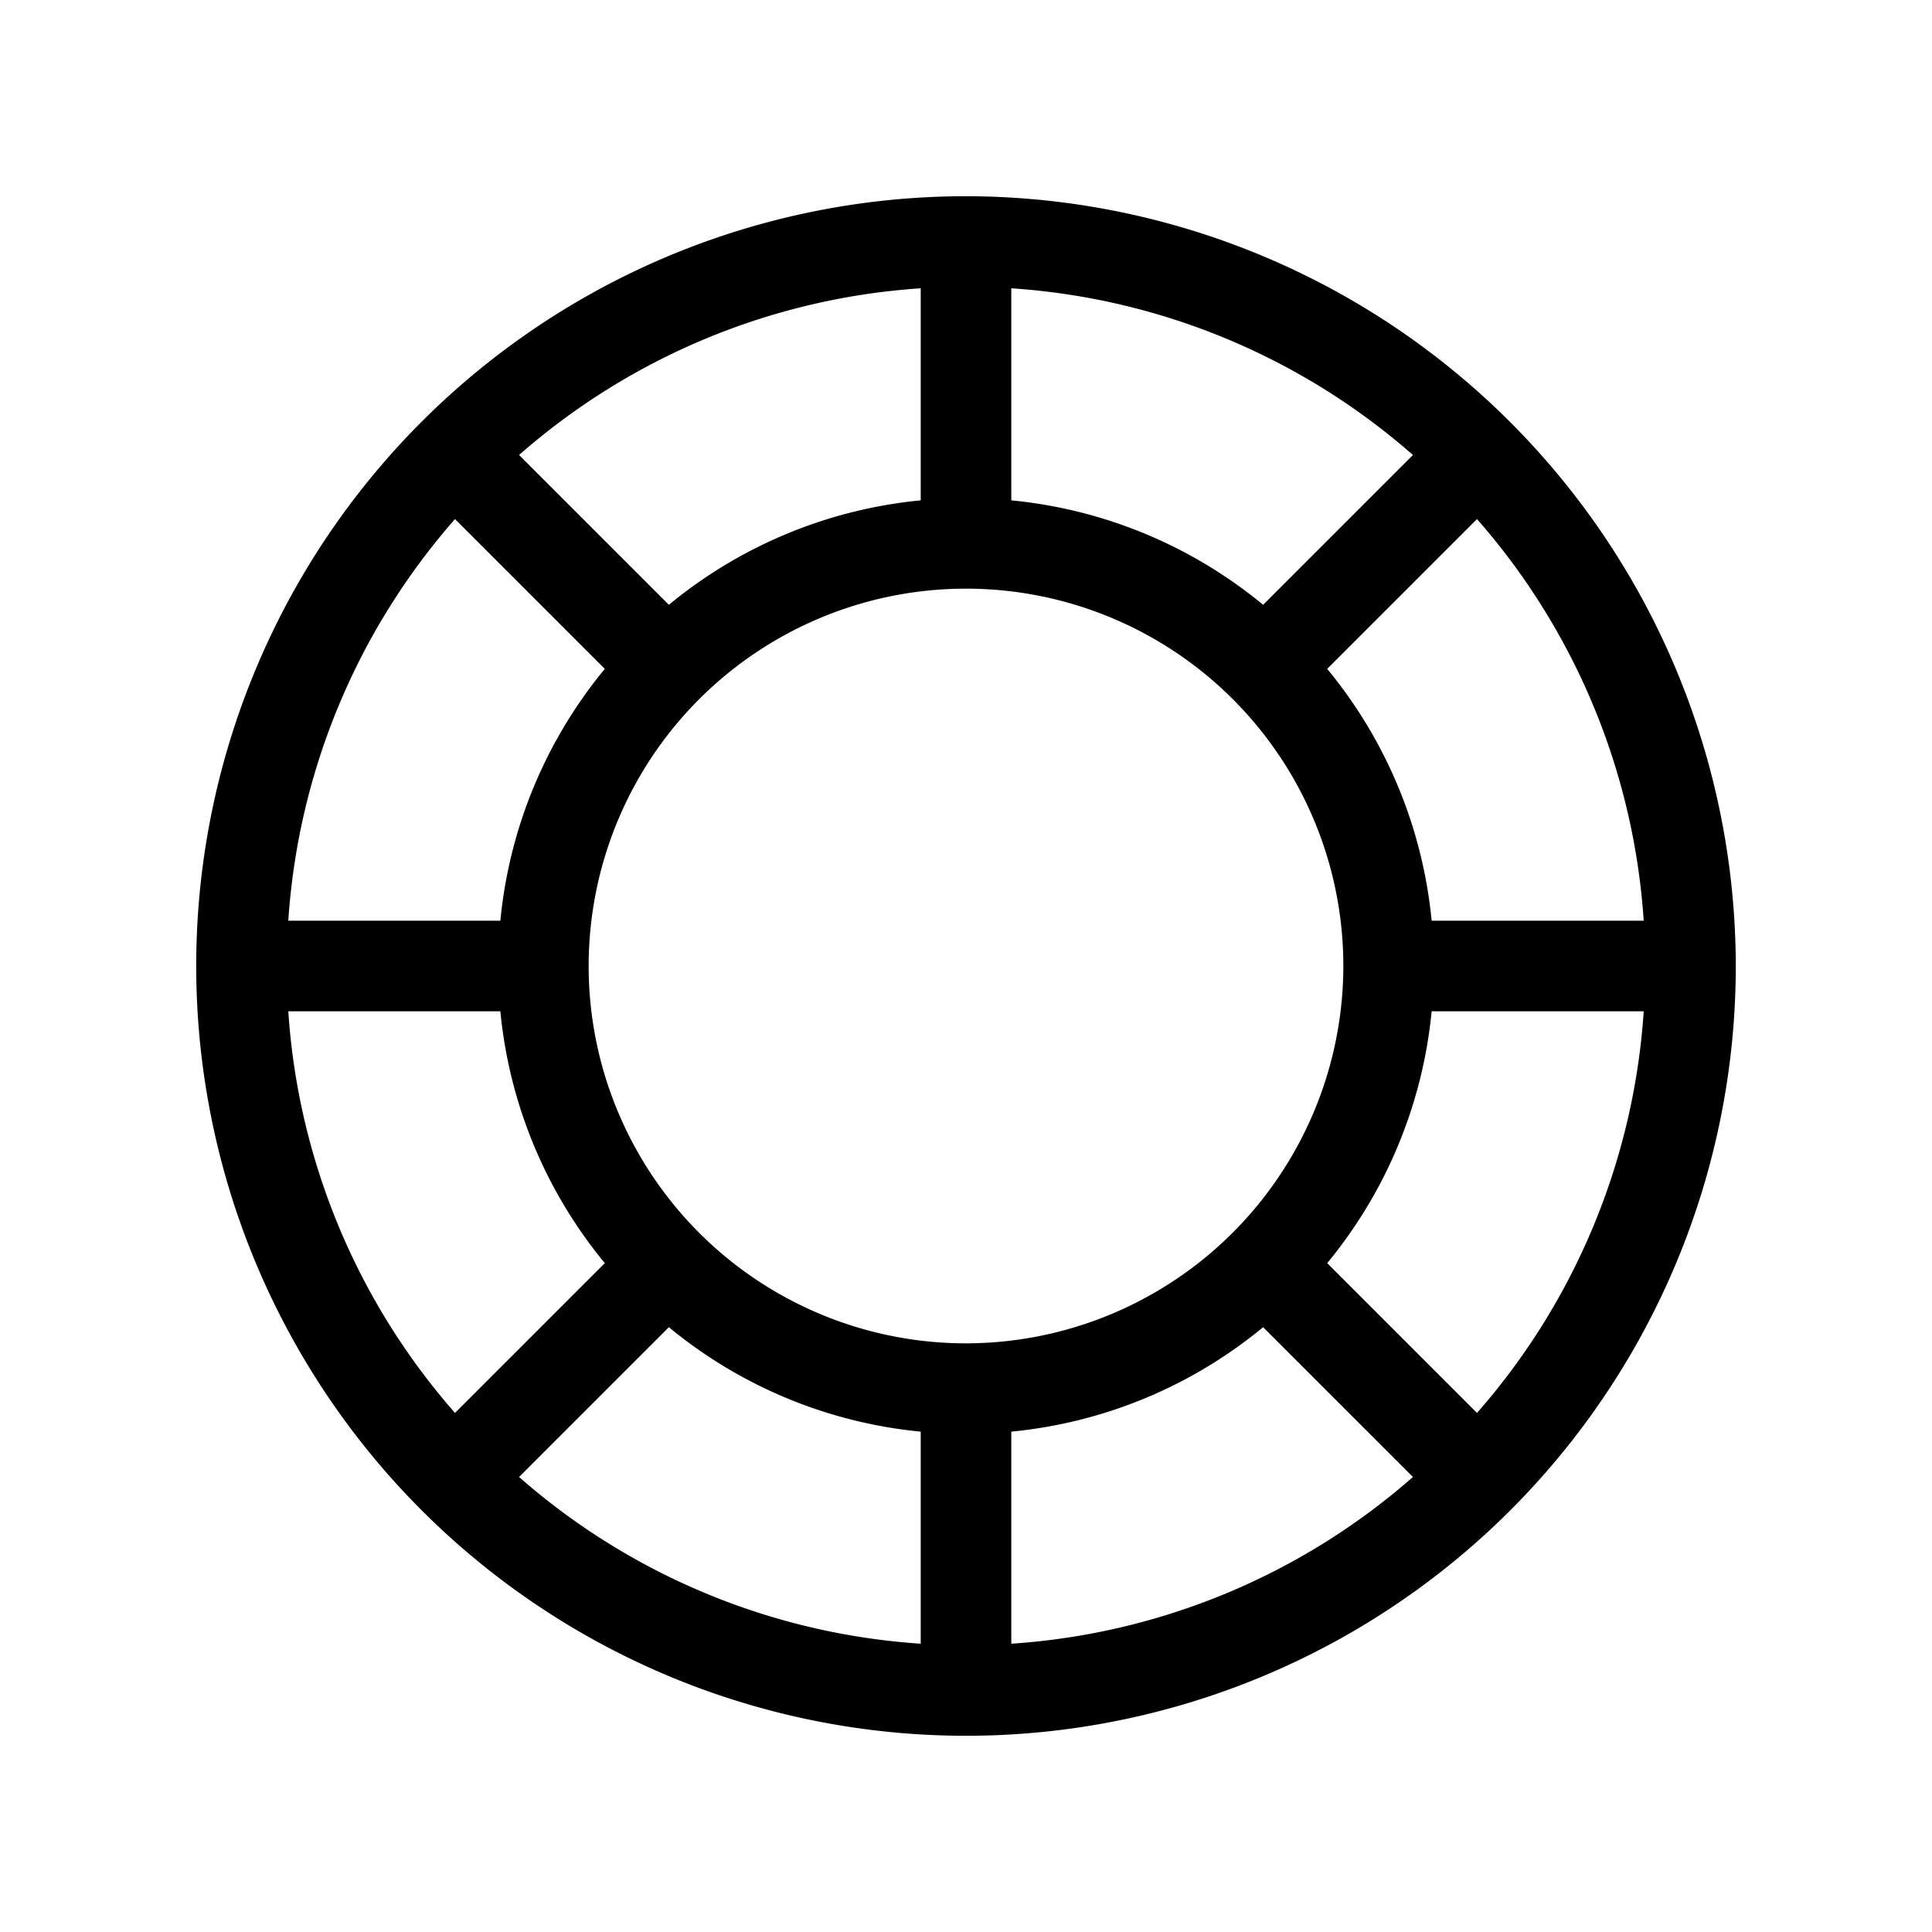 <svg xmlns="http://www.w3.org/2000/svg" viewBox="0 0 256 256" fill="currentColor"><path d="M128,26A102,102,0,1,0,230,128,102.12,102.12,0,0,0,128,26Zm0,152a50,50,0,1,1,50-50A50.06,50.06,0,0,1,128,178Zm39.37-97.86A61.68,61.68,0,0,0,134,66.3V38.2a89.64,89.64,0,0,1,53.22,22.09ZM122,66.3A61.68,61.68,0,0,0,88.63,80.14L68.78,60.29A89.64,89.64,0,0,1,122,38.2ZM80.14,88.63A61.68,61.68,0,0,0,66.3,122H38.2A89.61,89.61,0,0,1,60.29,68.78ZM66.3,134a61.68,61.68,0,0,0,13.84,33.37L60.29,187.22A89.61,89.61,0,0,1,38.2,134Zm22.33,41.86A61.68,61.68,0,0,0,122,189.7v28.1a89.64,89.64,0,0,1-53.22-22.09ZM134,189.7a61.68,61.68,0,0,0,33.37-13.84l19.85,19.85A89.64,89.64,0,0,1,134,217.8Zm41.86-22.33A61.68,61.68,0,0,0,189.7,134h28.1a89.61,89.61,0,0,1-22.09,53.22ZM189.7,122a61.68,61.68,0,0,0-13.84-33.37l19.85-19.85A89.61,89.61,0,0,1,217.8,122Z"/></svg>